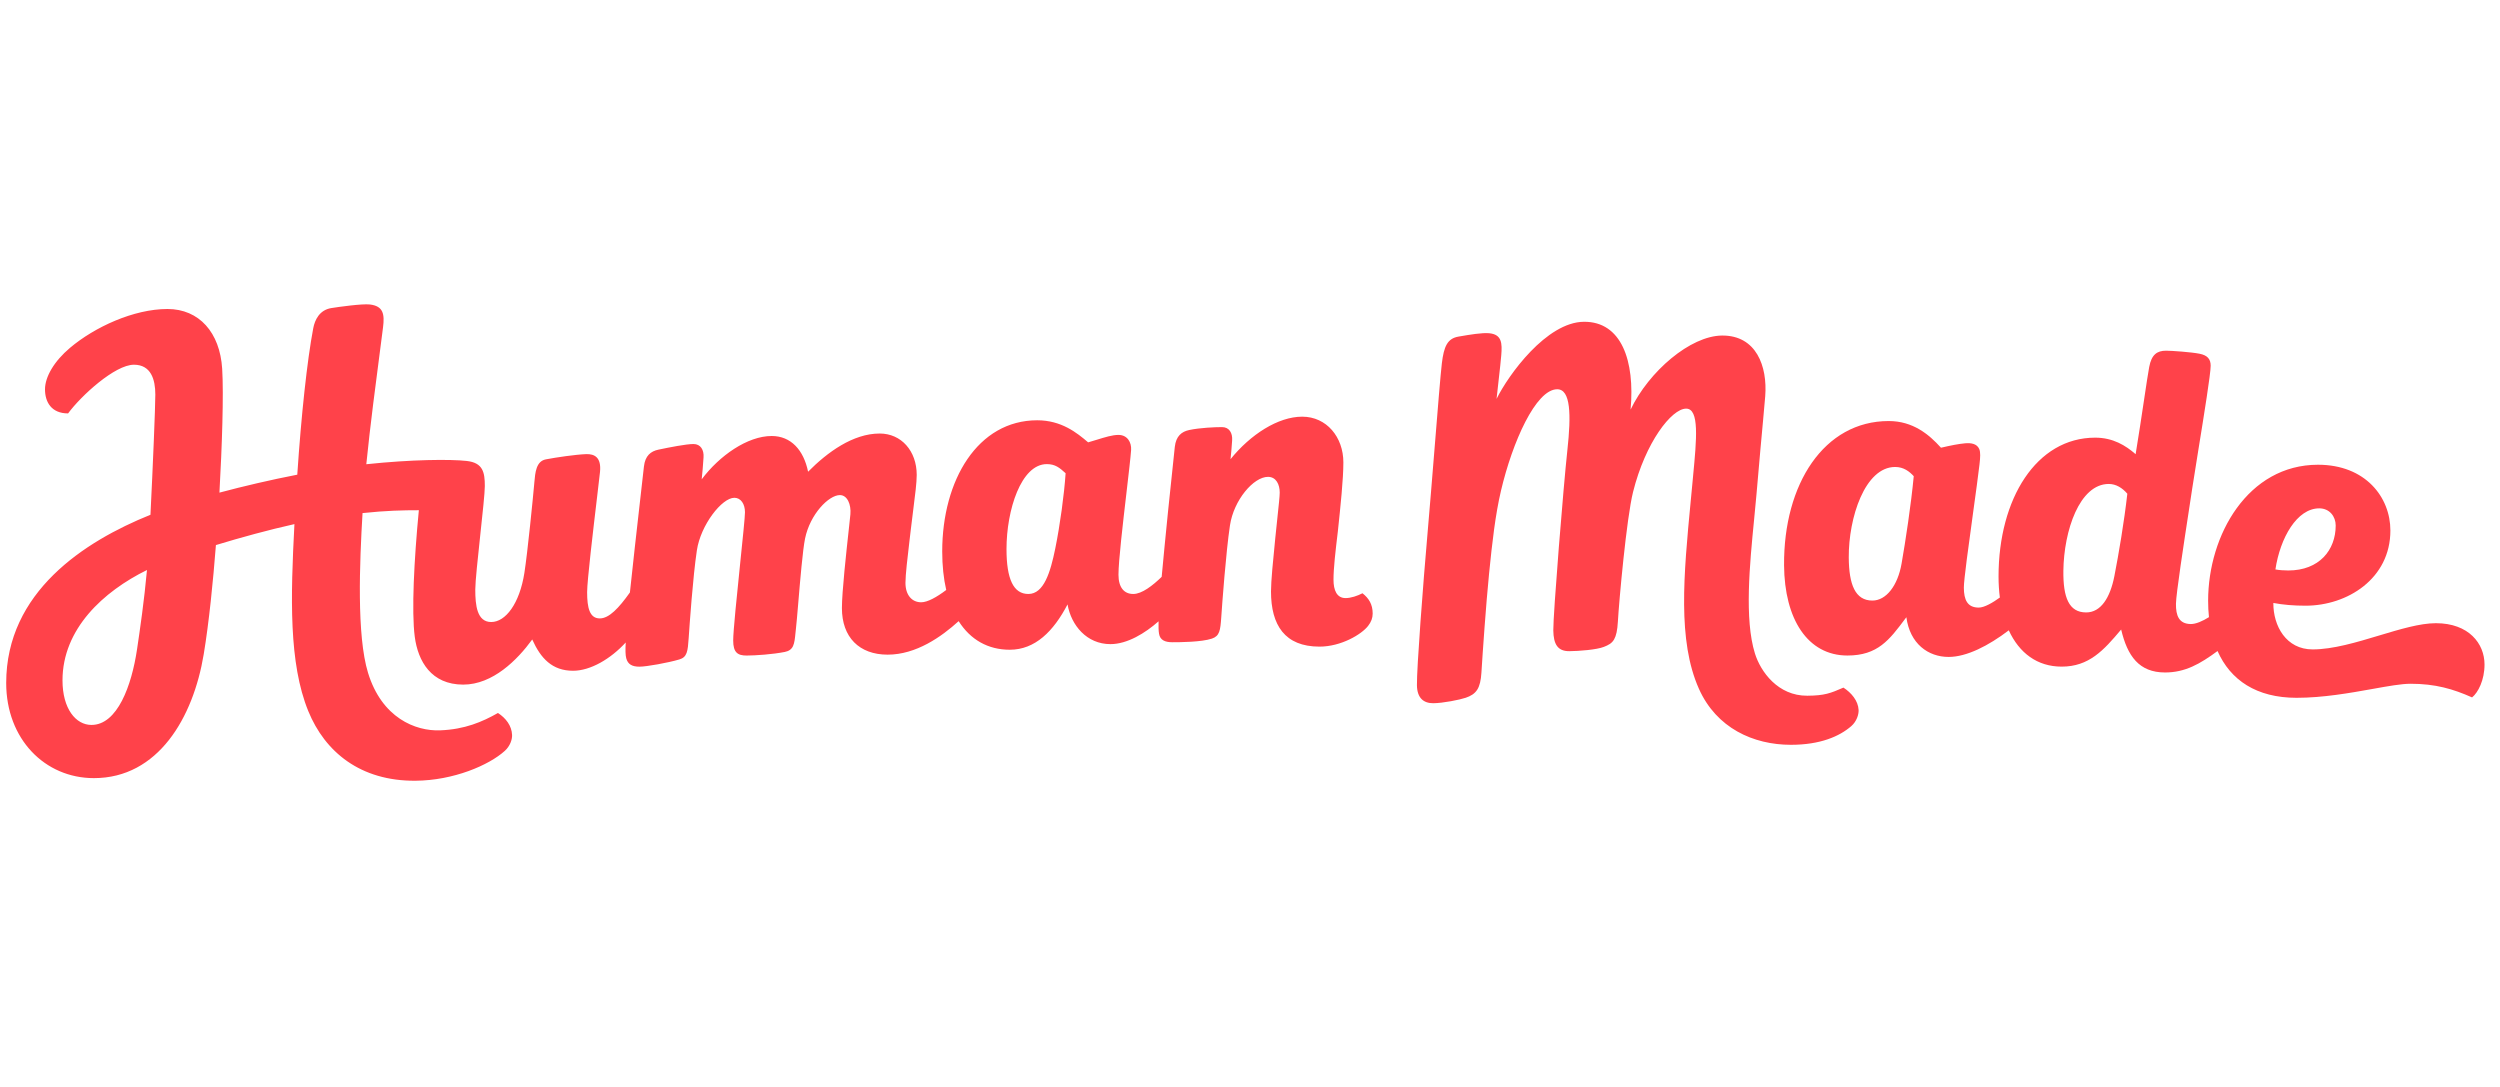 <svg width="115" height="50" viewBox="0 0 115 50" fill="none" xmlns="http://www.w3.org/2000/svg">
<g clip-path="url(#clip0_621_2858)">
<path fill-rule="evenodd" clip-rule="evenodd" d="M61.896 27.512C62.146 27.512 62.442 27.41 62.674 27.29C62.962 27.517 63.143 27.794 63.143 28.223C63.143 28.431 63.073 28.611 62.934 28.79C62.634 29.18 61.691 29.745 60.697 29.745C59.101 29.745 58.466 28.757 58.466 27.207C58.466 26.728 58.562 25.76 58.662 24.761C58.695 24.422 58.73 24.099 58.761 23.811C58.821 23.247 58.867 22.815 58.867 22.659C58.867 22.286 58.704 21.935 58.328 21.935C57.663 21.935 56.752 23.004 56.578 24.168C56.393 25.404 56.219 27.785 56.178 28.394C56.136 29.004 56.102 29.256 55.748 29.376C55.269 29.538 54.26 29.543 53.927 29.543C53.594 29.543 53.364 29.446 53.316 29.155C53.293 29.015 53.287 28.832 53.294 28.58C52.685 29.119 51.861 29.63 51.08 29.63C49.988 29.63 49.274 28.763 49.107 27.803C48.462 29.04 47.616 29.888 46.45 29.888C45.45 29.888 44.64 29.428 44.098 28.573C43.311 29.288 42.147 30.114 40.832 30.114C39.523 30.114 38.728 29.311 38.728 27.973C38.728 27.233 38.929 25.405 39.044 24.355C39.08 24.03 39.107 23.78 39.118 23.66C39.159 23.205 38.977 22.774 38.635 22.774C38.122 22.774 37.262 23.654 37.033 24.771C36.925 25.296 36.806 26.71 36.717 27.773C36.673 28.287 36.637 28.719 36.612 28.928C36.603 28.998 36.597 29.068 36.59 29.136C36.568 29.364 36.547 29.572 36.478 29.721C36.408 29.871 36.281 29.953 36.103 29.989C35.548 30.1 34.748 30.155 34.341 30.155C33.934 30.155 33.727 30.017 33.727 29.463C33.727 29.029 33.897 27.383 34.046 25.933C34.164 24.793 34.269 23.774 34.269 23.563C34.269 23.189 34.084 22.898 33.781 22.898C33.206 22.898 32.23 24.151 32.056 25.316C31.871 26.552 31.721 28.743 31.679 29.352C31.638 29.963 31.608 30.229 31.249 30.335C30.736 30.487 29.737 30.667 29.418 30.667C29.084 30.667 28.883 30.565 28.807 30.28C28.767 30.13 28.765 29.897 28.783 29.554C28.095 30.305 27.165 30.855 26.361 30.855C25.399 30.855 24.872 30.283 24.483 29.416C23.799 30.357 22.668 31.492 21.308 31.492C19.837 31.492 19.227 30.416 19.079 29.291C18.926 28.128 19.046 25.768 19.267 23.47C18.534 23.47 17.769 23.486 16.677 23.602C16.543 25.87 16.402 29.231 16.929 30.949C17.564 33.021 19.108 33.639 20.245 33.596C21.382 33.552 22.183 33.207 22.906 32.797C23.267 33.032 23.54 33.382 23.556 33.81C23.564 34.018 23.463 34.322 23.22 34.541C22.49 35.201 20.861 35.901 19.112 35.914C16.57 35.933 14.947 34.584 14.182 32.713C13.28 30.506 13.368 27.466 13.544 24.109C12.363 24.372 11.072 24.726 9.932 25.073C9.803 26.731 9.615 28.628 9.371 30.097C8.888 33.014 7.273 35.794 4.319 35.794C2.061 35.794 0.285 33.993 0.285 31.419C0.285 27.235 3.874 24.907 6.921 23.68C7.032 21.466 7.145 18.713 7.145 18.148C7.145 17.456 6.945 16.777 6.161 16.777C5.289 16.777 3.729 18.204 3.132 19.017C2.361 19.017 2.07 18.491 2.07 17.909C2.07 17.34 2.484 16.621 3.222 15.999C4.349 15.049 6.147 14.214 7.704 14.214C9.165 14.214 10.116 15.302 10.22 16.96C10.294 18.134 10.213 20.54 10.094 22.661C11.203 22.365 12.457 22.071 13.675 21.835C13.854 19.143 14.126 16.584 14.411 15.09C14.481 14.727 14.689 14.262 15.237 14.172C15.57 14.118 16.662 13.965 17.015 14.006C17.637 14.08 17.695 14.456 17.62 15.054C17.591 15.295 17.544 15.655 17.486 16.093C17.305 17.469 17.023 19.626 16.85 21.355C18.919 21.135 20.712 21.119 21.469 21.204C22.214 21.288 22.302 21.721 22.302 22.357C22.302 22.666 22.199 23.625 22.092 24.613C21.98 25.664 21.863 26.748 21.863 27.119C21.863 27.838 21.939 28.613 22.596 28.613C23.253 28.613 23.9 27.773 24.122 26.352C24.269 25.416 24.52 22.874 24.576 22.237L24.578 22.209C24.62 21.721 24.664 21.216 25.112 21.13C25.593 21.038 26.472 20.909 26.962 20.89C27.351 20.876 27.665 21.041 27.601 21.702C27.585 21.86 27.533 22.297 27.466 22.863C27.29 24.348 27.008 26.717 27.008 27.238C27.008 27.958 27.12 28.447 27.591 28.447C28.017 28.447 28.464 27.974 28.976 27.253C29.099 26.068 29.294 24.35 29.45 22.972C29.517 22.383 29.577 21.856 29.621 21.459C29.677 20.961 29.936 20.758 30.287 20.684C30.792 20.578 31.567 20.425 31.9 20.425C32.233 20.425 32.386 20.701 32.363 21.035C32.335 21.431 32.315 21.717 32.278 22.049C33.092 20.96 34.387 20.056 35.497 20.056C36.385 20.056 36.968 20.702 37.172 21.699C38.058 20.804 39.236 19.942 40.467 19.942C41.455 19.942 42.169 20.739 42.169 21.846C42.169 22.2 42.096 22.772 42.014 23.411C41.976 23.707 41.936 24.018 41.901 24.328C41.881 24.504 41.858 24.697 41.834 24.897C41.748 25.625 41.651 26.439 41.651 26.81C41.651 27.382 41.956 27.705 42.373 27.705C42.665 27.705 43.085 27.473 43.526 27.139C43.406 26.615 43.342 26.023 43.342 25.367C43.342 22.083 44.978 19.333 47.712 19.333C48.822 19.333 49.536 19.905 50.054 20.348C50.189 20.309 50.318 20.269 50.441 20.232C50.839 20.109 51.172 20.006 51.448 20.006C51.864 20.006 52.053 20.353 52.031 20.698C52.009 21.025 51.92 21.787 51.818 22.662C51.652 24.086 51.45 25.809 51.45 26.438C51.45 27.019 51.705 27.323 52.13 27.323C52.529 27.323 53.026 26.934 53.437 26.535C53.58 24.969 53.882 21.988 54.041 20.555C54.097 20.058 54.356 19.854 54.707 19.78C55.213 19.675 55.882 19.647 56.215 19.647C56.548 19.647 56.702 19.922 56.678 20.256C56.676 20.28 56.675 20.304 56.673 20.328C56.656 20.566 56.638 20.822 56.604 21.123C57.52 19.988 58.791 19.167 59.901 19.167C61.025 19.167 61.795 20.108 61.795 21.271C61.795 22.04 61.665 23.273 61.541 24.445C61.43 25.372 61.341 26.133 61.341 26.668C61.341 27.147 61.491 27.512 61.896 27.512ZM83.136 32.003C83.932 31.997 84.199 31.891 84.798 31.63C85.161 31.866 85.475 32.232 85.496 32.661C85.505 32.868 85.405 33.188 85.159 33.402C84.618 33.872 83.734 34.261 82.383 34.261C80.649 34.261 78.957 33.489 78.151 31.686C77.161 29.468 77.449 26.444 77.773 23.048C77.797 22.798 77.821 22.546 77.845 22.293C77.857 22.16 77.869 22.03 77.882 21.901L77.882 21.896C78.044 20.202 78.179 18.793 77.56 18.797C76.894 18.801 75.694 20.337 75.12 22.633C74.82 23.837 74.476 27.646 74.423 28.589C74.4 29 74.343 29.247 74.249 29.411C74.143 29.597 73.988 29.673 73.78 29.756C73.449 29.888 72.632 29.951 72.188 29.954C71.647 29.957 71.462 29.627 71.452 28.999C71.441 28.28 71.921 22.334 72.099 20.708C72.277 19.083 72.257 17.901 71.628 17.906C70.647 17.913 69.57 20.337 69.045 22.574C68.785 23.685 68.642 24.939 68.498 26.38C68.354 27.82 68.202 30.024 68.145 30.948C68.124 31.29 68.065 31.55 67.954 31.724C67.831 31.917 67.65 32.02 67.423 32.097C67.147 32.191 66.376 32.345 65.932 32.348C65.488 32.351 65.188 32.113 65.179 31.523C65.167 30.748 65.457 26.918 65.677 24.407C65.769 23.355 65.88 21.979 65.986 20.675L65.986 20.673C66.132 18.864 66.267 17.193 66.325 16.716C66.418 15.931 66.583 15.57 67.092 15.483C67.118 15.479 67.147 15.474 67.176 15.469L67.181 15.468L67.182 15.468C67.583 15.399 68.178 15.297 68.505 15.329C69.086 15.386 69.104 15.787 69.058 16.341C69.03 16.67 68.998 16.955 68.953 17.348L68.953 17.349L68.953 17.35L68.953 17.352L68.952 17.356C68.922 17.622 68.886 17.938 68.842 18.349C69.38 17.252 71.142 14.813 72.863 14.802C74.584 14.79 75.213 16.589 75.007 18.842C75.85 17.083 77.756 15.446 79.218 15.435C80.79 15.425 81.308 16.849 81.2 18.227C81.182 18.464 81.152 18.783 81.108 19.261L81.108 19.264L81.108 19.265L81.108 19.266C81.041 19.984 80.942 21.06 80.797 22.752C80.767 23.105 80.729 23.487 80.69 23.886C80.487 25.953 80.237 28.485 80.727 30.06C80.988 30.898 81.786 32.012 83.136 32.003ZM47.305 27.323C48.017 27.323 48.319 26.327 48.541 25.238C48.763 24.149 48.954 22.733 49.018 21.769C48.742 21.515 48.538 21.349 48.154 21.349C46.968 21.349 46.299 23.466 46.299 25.256C46.299 26.64 46.62 27.323 47.305 27.323ZM4.207 33.347C3.485 33.347 2.875 32.599 2.875 31.298C2.875 28.926 4.76 27.205 6.761 26.22C6.635 27.611 6.44 28.956 6.303 29.874C6.055 31.54 5.4 33.347 4.207 33.347Z" fill="#FF424A"/>
<path fill-rule="evenodd" clip-rule="evenodd" d="M109.445 29.232C110.402 28.944 111.322 28.667 112.049 28.667C113.567 28.667 114.288 29.608 114.288 30.567C114.288 31.287 113.992 31.859 113.715 32.081C112.844 31.693 112.03 31.453 110.883 31.453C110.464 31.453 109.852 31.563 109.133 31.692C108.105 31.876 106.859 32.099 105.64 32.099C103.801 32.099 102.599 31.288 102.007 29.947C101.203 30.541 100.515 30.934 99.593 30.934C98.395 30.934 97.861 30.176 97.573 28.958C96.768 29.918 96.093 30.665 94.836 30.665C93.718 30.665 92.885 30.041 92.404 28.995C91.467 29.708 90.465 30.219 89.638 30.219C88.694 30.219 87.854 29.61 87.693 28.392C87.676 28.414 87.66 28.436 87.643 28.458C86.913 29.435 86.375 30.154 84.982 30.154C83.15 30.154 82.084 28.475 82.067 26.002C82.04 22.261 83.91 19.368 86.88 19.368C87.99 19.368 88.73 19.977 89.285 20.595C89.765 20.484 90.089 20.42 90.393 20.392C90.676 20.367 90.936 20.412 91.043 20.65C91.11 20.801 91.094 21.035 91.057 21.361C91.002 21.842 90.885 22.692 90.761 23.592C90.557 25.073 90.334 26.691 90.337 27.035C90.341 27.589 90.496 27.949 91.023 27.949C91.279 27.949 91.669 27.722 91.993 27.486C91.954 27.179 91.933 26.857 91.933 26.518C91.933 22.942 93.673 20.132 96.379 20.132C97.198 20.132 97.78 20.492 98.239 20.893C98.377 20.059 98.513 19.152 98.626 18.397C98.728 17.714 98.812 17.155 98.863 16.884C98.97 16.305 99.23 16.132 99.638 16.132C99.896 16.132 100.805 16.197 101.176 16.271C101.547 16.344 101.691 16.52 101.691 16.824C101.691 17.195 101.384 19.091 101.126 20.686C101.012 21.39 100.907 22.037 100.843 22.466C100.806 22.714 100.755 23.047 100.697 23.427C100.458 24.985 100.099 27.328 100.094 27.773C100.087 28.326 100.235 28.691 100.762 28.706C101.006 28.713 101.328 28.568 101.612 28.389C101.586 28.146 101.574 27.894 101.574 27.634C101.574 24.607 103.409 21.378 106.628 21.378C108.811 21.378 109.958 22.872 109.958 24.404C109.958 26.619 107.979 27.862 106.055 27.862C105.516 27.862 105.026 27.822 104.574 27.736C104.566 28.799 105.166 29.873 106.38 29.873C107.315 29.873 108.403 29.546 109.445 29.232ZM95.964 28.172C96.634 28.172 97.065 27.508 97.262 26.498C97.459 25.489 97.713 23.998 97.857 22.711C97.628 22.443 97.337 22.262 97.003 22.262C95.657 22.262 94.937 24.414 94.915 26.255C94.901 27.486 95.169 28.172 95.964 28.172ZM107.442 24.173C107.442 23.758 107.158 23.384 106.686 23.384C105.659 23.384 104.887 24.743 104.669 26.194C104.847 26.226 105.041 26.242 105.261 26.242C106.684 26.242 107.442 25.305 107.442 24.173ZM87.472 25.928C87.295 26.943 86.763 27.626 86.13 27.626C85.335 27.626 85.052 26.883 85.043 25.651C85.03 23.811 85.79 21.481 87.177 21.481C87.566 21.481 87.83 21.684 88.032 21.905C87.912 23.197 87.65 24.913 87.472 25.928Z" fill="#FF424A"/>
</g>
<defs>
<clipPath id="clip0_621_2858">
<rect width="114.286" height="50" fill="white" transform="translate(0.285)"/>
</clipPath>
</defs>
</svg>

